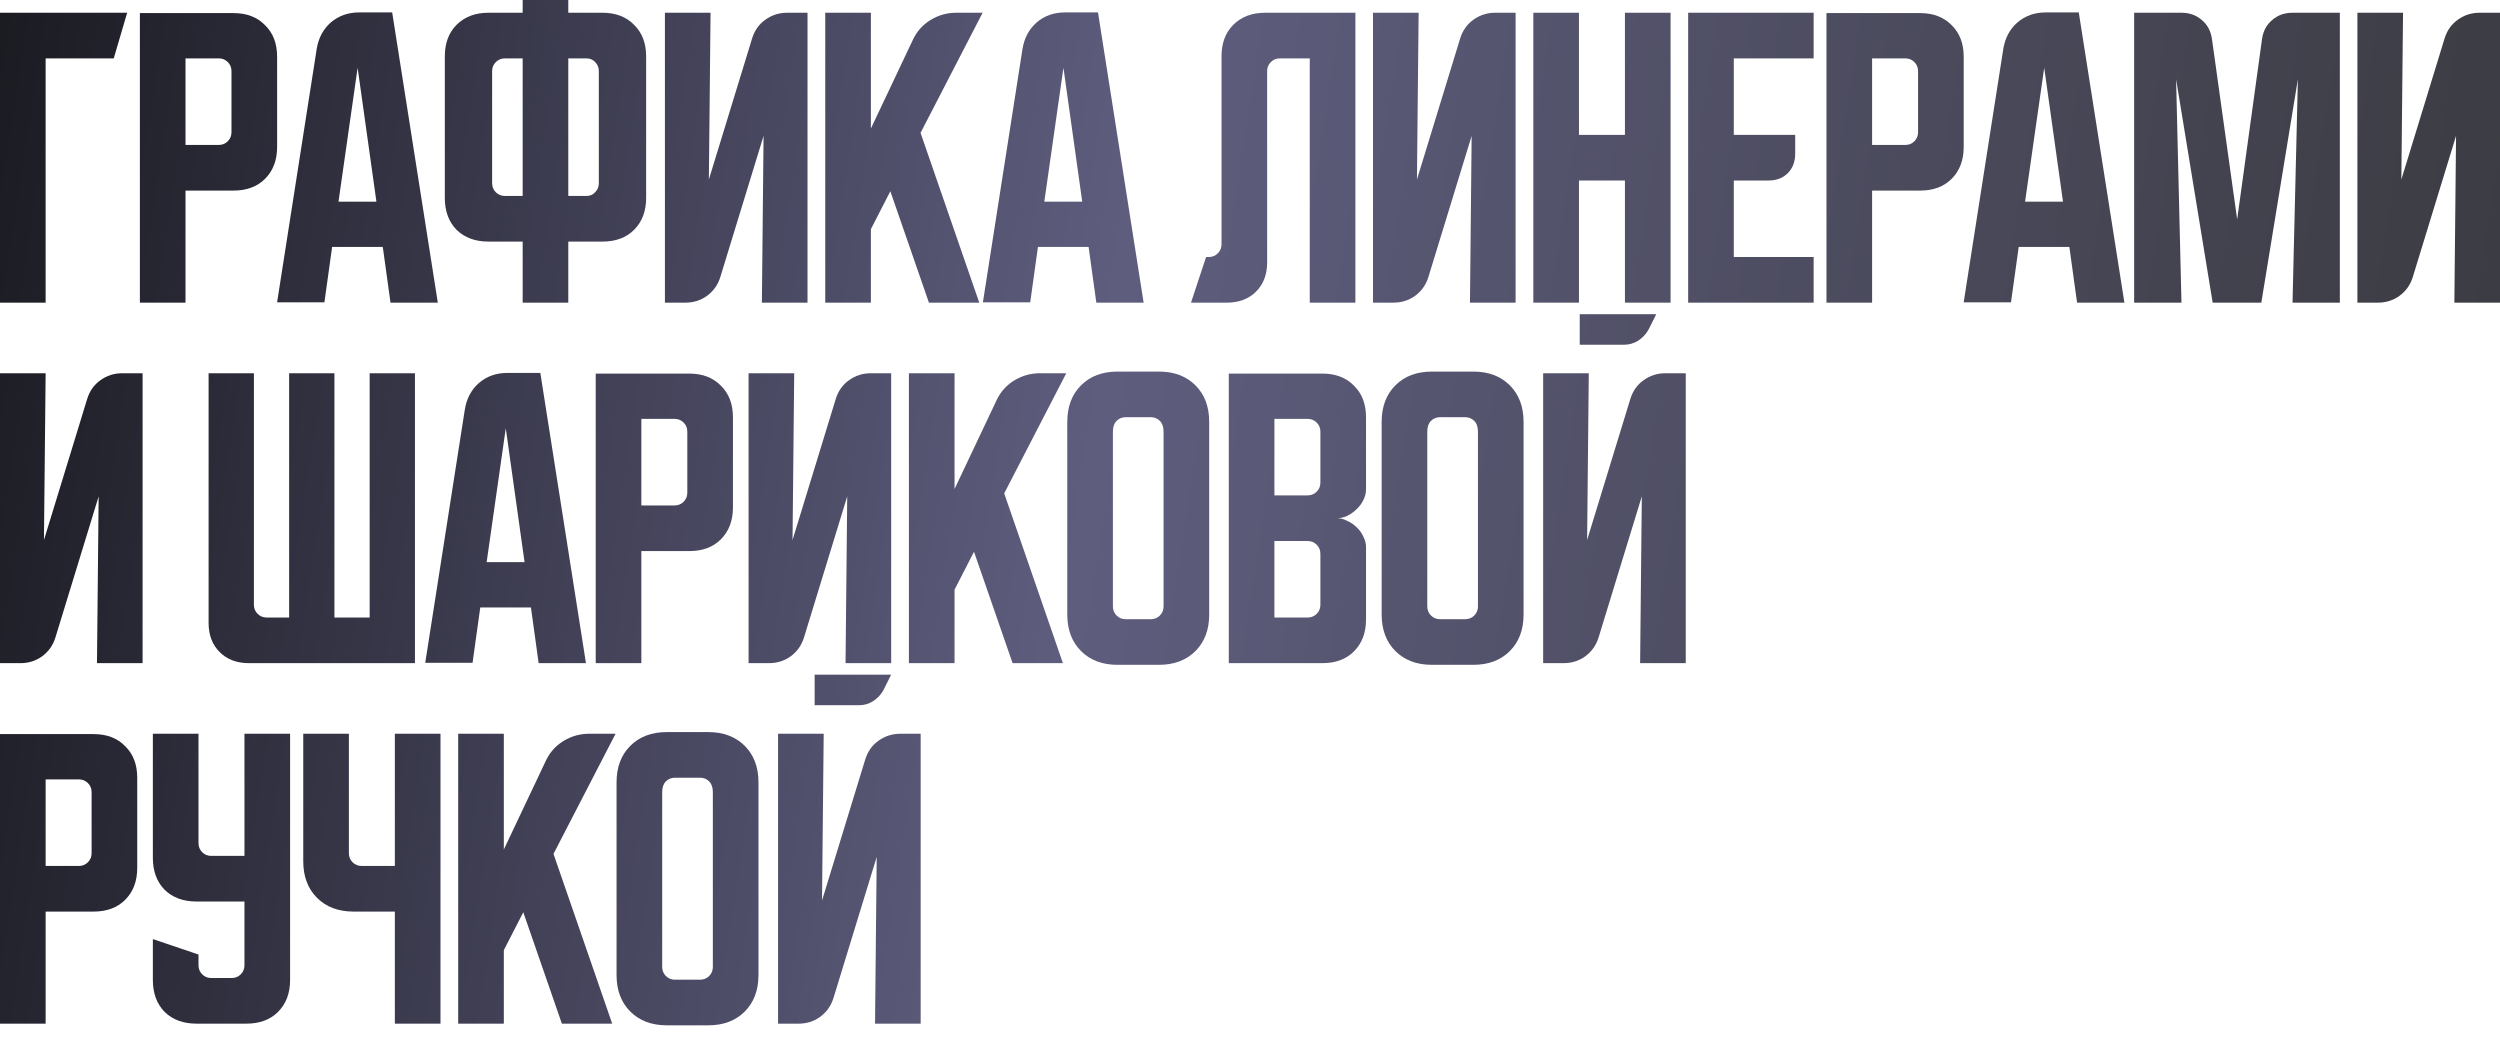 <?xml version="1.0" encoding="UTF-8"?> <svg xmlns="http://www.w3.org/2000/svg" viewBox="0 0 521.85 219.002" fill="none"><path d="M171.939 153.164L171.589 187.973L180.624 158.487C181.137 156.852 182.048 155.568 183.355 154.634C184.709 153.654 186.227 153.164 187.908 153.164H192.18V213.677H182.655L183.005 178.868L173.97 208.354C173.456 209.989 172.522 211.296 171.169 212.277C169.861 213.21 168.367 213.677 166.686 213.677H162.414V153.164H171.939ZM186.017 140.837L184.406 144.059C183.892 144.992 183.169 145.763 182.235 146.37C181.348 146.93 180.367 147.21 179.293 147.21H170.048V140.837H186.017Z" fill="url(#paint0_linear_9_1791)"></path><path d="M128.7 163.319C128.7 160.144 129.657 157.599 131.571 155.685C133.486 153.771 136.03 152.814 139.205 152.814H147.82C150.995 152.814 153.54 153.771 155.455 155.685C157.369 157.599 158.326 160.144 158.326 163.319V203.522C158.326 206.697 157.369 209.242 155.455 211.156C153.54 213.07 150.995 214.028 147.82 214.028H139.205C136.03 214.028 133.486 213.07 131.571 211.156C129.657 209.242 128.7 206.697 128.7 203.522V163.319ZM140.887 204.502H146.139C146.887 204.502 147.517 204.245 148.03 203.732C148.544 203.218 148.801 202.588 148.801 201.841V165.35C148.801 164.37 148.544 163.623 148.03 163.109C147.517 162.596 146.887 162.339 146.139 162.339H140.887C140.139 162.339 139.509 162.596 138.995 163.109C138.482 163.623 138.225 164.37 138.225 165.35V201.841C138.225 202.588 138.482 203.218 138.995 203.732C139.509 204.245 140.139 204.502 140.887 204.502Z" fill="url(#paint1_linear_9_1791)"></path><path d="M105.168 153.164V177.327L113.923 158.837C114.717 157.109 115.931 155.732 117.565 154.705C119.246 153.677 121.043 153.164 122.958 153.164H128.491L115.534 178.238L127.79 213.677H117.285L109.23 190.424L105.168 198.339V213.677H95.642V153.164H105.168Z" fill="url(#paint2_linear_9_1791)"></path><path d="M72.827 153.164V178.098C72.827 178.845 73.084 179.475 73.598 179.989C74.111 180.502 74.742 180.759 75.489 180.759H82.423V153.164H91.948V213.677H82.423V190.284H73.808C70.633 190.284 68.088 189.327 66.174 187.413C64.259 185.498 63.302 182.954 63.302 179.779V153.164H72.827Z" fill="url(#paint3_linear_9_1791)"></path><path d="M31.908 153.164H41.434V175.996C41.434 176.743 41.69 177.374 42.204 177.888C42.717 178.401 43.348 178.658 44.095 178.658H51.029V153.164H60.554V204.572C60.554 207.327 59.714 209.545 58.033 211.226C56.398 212.86 54.204 213.677 51.449 213.677H41.013C38.258 213.677 36.04 212.86 34.36 211.226C32.725 209.545 31.908 207.327 31.908 204.572V196.027L41.434 199.249V201.491C41.434 202.238 41.69 202.868 42.204 203.381C42.717 203.895 43.348 204.152 44.095 204.152H48.367C49.114 204.152 49.745 203.895 50.258 203.381C50.772 202.868 51.029 202.238 51.029 201.491V188.183H41.013C38.258 188.183 36.04 187.366 34.36 185.732C32.725 184.051 31.908 181.833 31.908 179.078V153.164Z" fill="url(#paint4_linear_9_1791)"></path><path d="M0 153.234H19.541C22.296 153.234 24.49 154.074 26.125 155.755C27.805 157.389 28.646 159.584 28.646 162.339V181.179C28.646 183.934 27.805 186.152 26.125 187.833C24.49 189.467 22.296 190.284 19.541 190.284H9.525V213.677H0V153.234ZM9.525 162.689V180.759H16.459C17.206 180.759 17.837 180.502 18.35 179.989C18.864 179.475 19.121 178.845 19.121 178.098V165.35C19.121 164.603 18.864 163.973 18.35 163.459C17.837 162.946 17.206 162.689 16.459 162.689H9.525Z" fill="url(#paint5_linear_9_1791)"></path><path d="M331.643 77.912L331.294 112.722L340.329 83.236C340.842 81.601 341.753 80.317 343.06 79.383C344.414 78.403 345.933 77.912 347.614 77.912H351.885V138.426H342.359L342.711 103.617L333.676 133.103C333.161 134.737 332.227 136.045 330.874 137.025C329.567 137.959 328.072 138.426 326.391 138.426H322.118V77.912H331.643ZM345.723 65.586L344.111 68.807C343.598 69.741 342.874 70.512 341.939 71.119C341.052 71.679 340.072 71.959 338.997 71.959H329.753V65.586H345.723Z" fill="url(#paint6_linear_9_1791)"></path><path d="M288.405 88.068C288.405 84.893 289.363 82.348 291.276 80.434C293.191 78.52 295.735 77.562 298.911 77.562H307.525C310.701 77.562 313.244 78.52 315.16 80.434C317.075 82.348 318.03 84.893 318.03 88.068V128.271C318.03 131.446 317.075 133.99 315.16 135.905C313.244 137.819 310.701 138.776 307.525 138.776H298.911C295.735 138.776 293.191 137.819 291.276 135.905C289.363 133.99 288.405 131.446 288.405 128.271V88.068ZM300.591 129.251H305.844C306.592 129.251 307.222 128.994 307.735 128.481C308.248 127.967 308.507 127.337 308.507 126.59V90.099C308.507 89.119 308.248 88.372 307.735 87.858C307.222 87.344 306.592 87.088 305.844 87.088H300.591C299.844 87.088 299.214 87.344 298.7 87.858C298.187 88.372 297.931 89.119 297.931 90.099V126.59C297.931 127.337 298.187 127.967 298.7 128.481C299.214 128.994 299.844 129.251 300.591 129.251Z" fill="url(#paint7_linear_9_1791)"></path><path d="M256.496 77.983H276.038C278.792 77.983 280.988 78.823 282.622 80.504C284.303 82.138 285.144 84.333 285.144 87.088V102.146C285.144 102.893 284.955 103.64 284.582 104.387C284.254 105.088 283.788 105.718 283.182 106.278C282.622 106.839 281.968 107.306 281.22 107.679C280.521 108.006 279.82 108.17 279.119 108.17C279.82 108.17 280.521 108.356 281.22 108.73C281.968 109.057 282.622 109.5 283.182 110.061C283.788 110.621 284.254 111.274 284.582 112.022C284.955 112.722 285.144 113.446 285.144 114.193V129.321C285.144 132.076 284.303 134.294 282.622 135.975C280.988 137.609 278.792 138.426 276.038 138.426H256.496V77.983ZM266.021 112.932V128.901H272.955C273.702 128.901 274.333 128.644 274.846 128.131C275.361 127.617 275.618 126.986 275.618 126.24V115.593C275.618 114.847 275.361 114.216 274.846 113.702C274.333 113.189 273.702 112.932 272.955 112.932H266.021ZM272.955 103.407C273.702 103.407 274.333 103.15 274.846 102.636C275.361 102.123 275.618 101.492 275.618 100.745V90.099C275.618 89.352 275.361 88.722 274.846 88.208C274.333 87.695 273.702 87.438 272.955 87.438H266.021V103.407H272.955Z" fill="url(#paint8_linear_9_1791)"></path><path d="M222.783 88.068C222.783 84.893 223.74 82.348 225.654 80.434C227.569 78.52 230.114 77.562 233.289 77.562H241.903C245.079 77.562 247.622 78.52 249.538 80.434C251.453 82.348 252.408 84.893 252.408 88.068V128.271C252.408 131.446 251.453 133.99 249.538 135.905C247.622 137.819 245.079 138.776 241.903 138.776H233.289C230.114 138.776 227.569 137.819 225.654 135.905C223.74 133.99 222.783 131.446 222.783 128.271V88.068ZM234.97 129.251H240.222C240.97 129.251 241.6 128.994 242.113 128.481C242.627 127.967 242.884 127.337 242.884 126.59V90.099C242.884 89.119 242.627 88.372 242.113 87.858C241.6 87.344 240.97 87.088 240.222 87.088H234.97C234.222 87.088 233.592 87.344 233.079 87.858C232.565 88.372 232.308 89.119 232.308 90.099V126.59C232.308 127.337 232.565 127.967 233.079 128.481C233.592 128.994 234.222 129.251 234.97 129.251Z" fill="url(#paint9_linear_9_1791)"></path><path d="M199.251 77.912V102.076L208.006 83.586C208.799 81.858 210.014 80.481 211.648 79.453C213.329 78.426 215.126 77.912 217.041 77.912H222.574L209.617 102.986L221.873 138.426H211.368L203.313 115.173L199.251 123.088V138.426H189.725V77.912H199.251Z" fill="url(#paint10_linear_9_1791)"></path><path d="M156.258 138.426V77.912H165.783L165.433 112.722L174.468 83.236C174.982 81.601 175.892 80.317 177.2 79.383C178.554 78.403 180.071 77.912 181.752 77.912H186.024V138.426H176.499L176.849 103.617L167.814 133.103C167.301 134.737 166.367 136.045 165.013 137.025C163.705 137.959 162.211 138.426 160.53 138.426H156.258Z" fill="url(#paint11_linear_9_1791)"></path><path d="M124.35 77.983H143.891C146.645 77.983 148.84 78.823 150.474 80.504C152.155 82.138 152.996 84.333 152.996 87.088V105.928C152.996 108.683 152.155 110.901 150.474 112.582C148.84 114.216 146.645 115.033 143.891 115.033H133.875V138.426H124.35V77.983ZM133.875 87.438V105.508H140.809C141.556 105.508 142.186 105.251 142.7 104.737C143.213 104.224 143.47 103.594 143.47 102.846V90.099C143.47 89.352 143.213 88.722 142.7 88.208C142.186 87.695 141.556 87.438 140.809 87.438H133.875Z" fill="url(#paint12_linear_9_1791)"></path><path d="M97.029 85.477C97.402 83.189 98.383 81.345 99.971 79.944C101.605 78.543 103.589 77.843 105.924 77.843H112.788L122.313 138.426H112.438L110.827 126.8H100.251L98.64 138.356H88.764L97.029 85.477ZM101.582 117.344H109.496L105.574 89.399L101.582 117.344Z" fill="url(#paint13_linear_9_1791)"></path><path d="M43.543 130.022V77.912H52.999V126.239C52.999 126.986 53.255 127.617 53.769 128.131C54.283 128.644 54.913 128.901 55.66 128.901H60.353V77.912H69.808V128.901H77.162V77.912H86.617V138.426H51.948C49.426 138.426 47.396 137.656 45.855 136.115C44.314 134.574 43.543 132.543 43.543 130.022Z" fill="url(#paint14_linear_9_1791)"></path><path d="M0 138.426V77.912H9.525L9.175 112.722L18.21 83.236C18.724 81.601 19.634 80.317 20.942 79.383C22.296 78.403 23.813 77.912 25.494 77.912H29.766V138.426H20.241L20.591 103.617L11.556 133.103C11.043 134.737 10.109 136.045 8.755 137.025C7.447 137.959 5.953 138.426 4.272 138.426H0Z" fill="url(#paint15_linear_9_1791)"></path><path d="M492.083 63.175V2.661H501.609L501.259 37.471L510.294 7.984C510.807 6.35 511.718 5.066 513.025 4.132C514.379 3.152 515.896 2.661 517.577 2.661H521.85V63.175H512.324L512.676 28.366L503.639 57.852C503.126 59.486 502.193 60.794 500.839 61.774C499.532 62.708 498.037 63.175 496.356 63.175H492.083Z" fill="url(#paint16_linear_9_1791)"></path><path d="M445.483 63.175V2.661H455.358C457.039 2.661 458.463 3.175 459.631 4.202C460.799 5.183 461.5 6.514 461.732 8.195L466.985 45.806L472.169 8.195C472.401 6.514 473.102 5.183 474.27 4.202C475.436 3.175 476.86 2.661 478.541 2.661H488.418V63.175H478.541L479.662 16.529L472.027 63.175H461.871L454.239 16.529L455.358 63.175H445.483Z" fill="url(#paint17_linear_9_1791)"></path><path d="M418.164 10.226C418.535 7.938 419.518 6.093 421.106 4.693C422.738 3.292 424.724 2.591 427.057 2.591H433.922L443.448 63.175H433.57L431.96 51.549H421.384L419.774 63.105H409.899L418.164 10.226ZM422.716 42.093H430.629L426.708 14.148L422.716 42.093Z" fill="url(#paint18_linear_9_1791)"></path><path d="M381.256 2.732H400.798C403.552 2.732 405.748 3.572 407.383 5.253C409.063 6.887 409.904 9.082 409.904 11.837V30.677C409.904 33.432 409.063 35.65 407.383 37.331C405.748 38.965 403.552 39.782 400.798 39.782H390.782V63.175H381.256V2.732ZM390.782 12.187V30.257H397.715C398.463 30.257 399.093 30 399.606 29.486C400.122 28.973 400.378 28.342 400.378 27.595V14.848C400.378 14.101 400.122 13.471 399.606 12.957C399.093 12.444 398.463 12.187 397.715 12.187H390.782Z" fill="url(#paint19_linear_9_1791)"></path><path d="M352.386 2.661H378.581V12.187H361.911V28.156H374.728V32.078C374.728 33.759 374.215 35.113 373.186 36.14C372.16 37.167 370.807 37.681 369.126 37.681H361.911V53.65H378.581V63.175H352.386V2.661Z" fill="url(#paint20_linear_9_1791)"></path><path d="M320.068 2.661H329.591V28.156H339.188V2.661H348.714V63.175H339.188V37.681H329.591V63.175H320.068V2.661Z" fill="url(#paint21_linear_9_1791)"></path><path d="M286.6 63.175V2.661H296.125L295.774 37.471L304.808 7.984C305.324 6.35 306.233 5.066 307.54 4.132C308.896 3.152 310.413 2.661 312.094 2.661H316.367V63.175H306.841L307.19 28.366L298.156 57.852C297.643 59.486 296.709 60.794 295.353 61.774C294.046 62.708 292.554 63.175 290.873 63.175H286.6Z" fill="url(#paint22_linear_9_1791)"></path><path d="M248.607 63.175L251.758 53.65H252.318C253.065 53.65 253.696 53.393 254.209 52.879C254.722 52.366 254.981 51.735 254.981 50.988V11.767C254.981 9.012 255.797 6.817 257.431 5.183C259.112 3.502 261.331 2.661 264.084 2.661H282.925V63.175H273.4V12.187H267.167C266.42 12.187 265.789 12.444 265.276 12.957C264.763 13.471 264.504 14.101 264.504 14.848V54.77C264.504 57.292 263.735 59.323 262.193 60.864C260.654 62.405 258.621 63.175 256.1 63.175H248.607Z" fill="url(#paint23_linear_9_1791)"></path><path d="M213.437 10.226C213.811 7.938 214.791 6.093 216.379 4.693C218.013 3.292 219.997 2.591 222.332 2.591H229.196L238.721 63.175H228.846L227.235 51.549H216.659L215.048 63.105H205.173L213.437 10.226ZM217.99 42.093H225.904L221.982 14.148L217.99 42.093Z" fill="url(#paint24_linear_9_1791)"></path><path d="M181.788 2.661V26.825L190.543 8.335C191.337 6.607 192.551 5.23 194.185 4.202C195.866 3.175 197.664 2.661 199.578 2.661H205.111L192.154 27.735L204.411 63.175H193.905L185.85 39.922L181.788 47.836V63.175H172.263V2.661H181.788Z" fill="url(#paint25_linear_9_1791)"></path><path d="M138.795 63.175V2.661H148.32L147.97 37.471L157.005 7.984C157.519 6.35 158.429 5.066 159.737 4.132C161.091 3.152 162.608 2.661 164.289 2.661H168.562V63.175H159.036L159.387 28.366L150.352 57.852C149.838 59.486 148.904 60.794 147.55 61.774C146.243 62.708 144.748 63.175 143.068 63.175H138.795Z" fill="url(#paint26_linear_9_1791)"></path><path d="M92.852 41.323V11.767C92.852 9.012 93.669 6.817 95.303 5.183C96.984 3.502 99.202 2.661 101.957 2.661H109.101V0H118.626V2.661H125.77C128.525 2.661 130.72 3.502 132.354 5.183C134.035 6.817 134.875 9.012 134.875 11.767V41.323C134.875 44.078 134.035 46.296 132.354 47.977C130.72 49.611 128.525 50.428 125.77 50.428H118.626V63.175H109.101V50.428H101.957C99.202 50.428 96.984 49.611 95.303 47.977C93.669 46.296 92.852 44.078 92.852 41.323ZM118.626 12.187V40.903H122.408C123.155 40.903 123.762 40.646 124.229 40.132C124.743 39.619 125 38.988 125 38.241V14.848C125 14.101 124.743 13.471 124.229 12.957C123.762 12.444 123.155 12.187 122.408 12.187H118.626ZM102.727 14.848V38.241C102.727 38.988 102.984 39.619 103.498 40.132C104.012 40.646 104.642 40.903 105.389 40.903H109.101V12.187H105.389C104.642 12.187 104.012 12.444 103.498 12.957C102.984 13.471 102.727 14.101 102.727 14.848Z" fill="url(#paint27_linear_9_1791)"></path><path d="M66.106 10.226C66.479 7.938 67.46 6.093 69.047 4.693C70.682 3.292 72.666 2.591 75.001 2.591H81.864L91.39 63.175H81.514L79.903 51.549H69.328L67.717 63.105H57.841L66.106 10.226ZM70.658 42.093H78.573L74.65 14.148L70.658 42.093Z" fill="url(#paint28_linear_9_1791)"></path><path d="M29.2 2.732H48.74C51.495 2.732 53.69 3.572 55.324 5.253C57.005 6.887 57.846 9.082 57.846 11.837V30.677C57.846 33.432 57.005 35.65 55.324 37.331C53.69 38.965 51.495 39.782 48.74 39.782H38.725V63.175H29.2V2.732ZM38.725 12.187V30.257H45.659C46.406 30.257 47.036 30 47.55 29.486C48.063 28.973 48.32 28.342 48.32 27.595V14.848C48.32 14.101 48.063 13.471 47.55 12.957C47.036 12.444 46.406 12.187 45.659 12.187H38.725Z" fill="url(#paint29_linear_9_1791)"></path><path d="M26.545 2.661L23.743 12.187H9.525V63.175H0V2.661H26.545Z" fill="url(#paint30_linear_9_1791)"></path><defs><linearGradient id="paint0_linear_9_1791" x1="-8.6" y1="-9.427" x2="2235.4" y2="337.018" gradientUnits="userSpaceOnUse"><stop stop-color="#18181E"></stop><stop offset="0.11" stop-color="#5E5D7E"></stop><stop offset="0.23" stop-color="#3D3D45"></stop><stop offset="0.475" stop-color="#1A1A20"></stop><stop offset="0.59" stop-color="#5E5D7E"></stop><stop offset="0.725" stop-color="#3D3D45"></stop><stop offset="1" stop-color="#1A1A1E"></stop></linearGradient><linearGradient id="paint1_linear_9_1791" x1="-8.6" y1="-9.427" x2="2235.4" y2="337.019" gradientUnits="userSpaceOnUse"><stop stop-color="#18181E"></stop><stop offset="0.11" stop-color="#5E5D7E"></stop><stop offset="0.23" stop-color="#3D3D45"></stop><stop offset="0.475" stop-color="#1A1A20"></stop><stop offset="0.59" stop-color="#5E5D7E"></stop><stop offset="0.725" stop-color="#3D3D45"></stop><stop offset="1" stop-color="#1A1A1E"></stop></linearGradient><linearGradient id="paint2_linear_9_1791" x1="-8.6" y1="-9.427" x2="2235.4" y2="337.019" gradientUnits="userSpaceOnUse"><stop stop-color="#18181E"></stop><stop offset="0.11" stop-color="#5E5D7E"></stop><stop offset="0.23" stop-color="#3D3D45"></stop><stop offset="0.475" stop-color="#1A1A20"></stop><stop offset="0.59" stop-color="#5E5D7E"></stop><stop offset="0.725" stop-color="#3D3D45"></stop><stop offset="1" stop-color="#1A1A1E"></stop></linearGradient><linearGradient id="paint3_linear_9_1791" x1="-8.6" y1="-9.427" x2="2235.4" y2="337.018" gradientUnits="userSpaceOnUse"><stop stop-color="#18181E"></stop><stop offset="0.11" stop-color="#5E5D7E"></stop><stop offset="0.23" stop-color="#3D3D45"></stop><stop offset="0.475" stop-color="#1A1A20"></stop><stop offset="0.59" stop-color="#5E5D7E"></stop><stop offset="0.725" stop-color="#3D3D45"></stop><stop offset="1" stop-color="#1A1A1E"></stop></linearGradient><linearGradient id="paint4_linear_9_1791" x1="-8.6" y1="-9.427" x2="2235.4" y2="337.019" gradientUnits="userSpaceOnUse"><stop stop-color="#18181E"></stop><stop offset="0.11" stop-color="#5E5D7E"></stop><stop offset="0.23" stop-color="#3D3D45"></stop><stop offset="0.475" stop-color="#1A1A20"></stop><stop offset="0.59" stop-color="#5E5D7E"></stop><stop offset="0.725" stop-color="#3D3D45"></stop><stop offset="1" stop-color="#1A1A1E"></stop></linearGradient><linearGradient id="paint5_linear_9_1791" x1="-8.6" y1="-9.427" x2="2235.4" y2="337.019" gradientUnits="userSpaceOnUse"><stop stop-color="#18181E"></stop><stop offset="0.11" stop-color="#5E5D7E"></stop><stop offset="0.23" stop-color="#3D3D45"></stop><stop offset="0.475" stop-color="#1A1A20"></stop><stop offset="0.59" stop-color="#5E5D7E"></stop><stop offset="0.725" stop-color="#3D3D45"></stop><stop offset="1" stop-color="#1A1A1E"></stop></linearGradient><linearGradient id="paint6_linear_9_1791" x1="-8.6" y1="-9.427" x2="2235.4" y2="337.019" gradientUnits="userSpaceOnUse"><stop stop-color="#18181E"></stop><stop offset="0.11" stop-color="#5E5D7E"></stop><stop offset="0.23" stop-color="#3D3D45"></stop><stop offset="0.475" stop-color="#1A1A20"></stop><stop offset="0.59" stop-color="#5E5D7E"></stop><stop offset="0.725" stop-color="#3D3D45"></stop><stop offset="1" stop-color="#1A1A1E"></stop></linearGradient><linearGradient id="paint7_linear_9_1791" x1="-8.6" y1="-9.427" x2="2235.4" y2="337.018" gradientUnits="userSpaceOnUse"><stop stop-color="#18181E"></stop><stop offset="0.11" stop-color="#5E5D7E"></stop><stop offset="0.23" stop-color="#3D3D45"></stop><stop offset="0.475" stop-color="#1A1A20"></stop><stop offset="0.59" stop-color="#5E5D7E"></stop><stop offset="0.725" stop-color="#3D3D45"></stop><stop offset="1" stop-color="#1A1A1E"></stop></linearGradient><linearGradient id="paint8_linear_9_1791" x1="-8.6" y1="-9.427" x2="2235.4" y2="337.019" gradientUnits="userSpaceOnUse"><stop stop-color="#18181E"></stop><stop offset="0.11" stop-color="#5E5D7E"></stop><stop offset="0.23" stop-color="#3D3D45"></stop><stop offset="0.475" stop-color="#1A1A20"></stop><stop offset="0.59" stop-color="#5E5D7E"></stop><stop offset="0.725" stop-color="#3D3D45"></stop><stop offset="1" stop-color="#1A1A1E"></stop></linearGradient><linearGradient id="paint9_linear_9_1791" x1="-8.6" y1="-9.427" x2="2235.4" y2="337.018" gradientUnits="userSpaceOnUse"><stop stop-color="#18181E"></stop><stop offset="0.11" stop-color="#5E5D7E"></stop><stop offset="0.23" stop-color="#3D3D45"></stop><stop offset="0.475" stop-color="#1A1A20"></stop><stop offset="0.59" stop-color="#5E5D7E"></stop><stop offset="0.725" stop-color="#3D3D45"></stop><stop offset="1" stop-color="#1A1A1E"></stop></linearGradient><linearGradient id="paint10_linear_9_1791" x1="-8.6" y1="-9.427" x2="2235.4" y2="337.019" gradientUnits="userSpaceOnUse"><stop stop-color="#18181E"></stop><stop offset="0.11" stop-color="#5E5D7E"></stop><stop offset="0.23" stop-color="#3D3D45"></stop><stop offset="0.475" stop-color="#1A1A20"></stop><stop offset="0.59" stop-color="#5E5D7E"></stop><stop offset="0.725" stop-color="#3D3D45"></stop><stop offset="1" stop-color="#1A1A1E"></stop></linearGradient><linearGradient id="paint11_linear_9_1791" x1="-8.6" y1="-9.427" x2="2235.4" y2="337.019" gradientUnits="userSpaceOnUse"><stop stop-color="#18181E"></stop><stop offset="0.11" stop-color="#5E5D7E"></stop><stop offset="0.23" stop-color="#3D3D45"></stop><stop offset="0.475" stop-color="#1A1A20"></stop><stop offset="0.59" stop-color="#5E5D7E"></stop><stop offset="0.725" stop-color="#3D3D45"></stop><stop offset="1" stop-color="#1A1A1E"></stop></linearGradient><linearGradient id="paint12_linear_9_1791" x1="-8.6" y1="-9.427" x2="2235.4" y2="337.018" gradientUnits="userSpaceOnUse"><stop stop-color="#18181E"></stop><stop offset="0.11" stop-color="#5E5D7E"></stop><stop offset="0.23" stop-color="#3D3D45"></stop><stop offset="0.475" stop-color="#1A1A20"></stop><stop offset="0.59" stop-color="#5E5D7E"></stop><stop offset="0.725" stop-color="#3D3D45"></stop><stop offset="1" stop-color="#1A1A1E"></stop></linearGradient><linearGradient id="paint13_linear_9_1791" x1="-8.6" y1="-9.427" x2="2235.4" y2="337.019" gradientUnits="userSpaceOnUse"><stop stop-color="#18181E"></stop><stop offset="0.11" stop-color="#5E5D7E"></stop><stop offset="0.23" stop-color="#3D3D45"></stop><stop offset="0.475" stop-color="#1A1A20"></stop><stop offset="0.59" stop-color="#5E5D7E"></stop><stop offset="0.725" stop-color="#3D3D45"></stop><stop offset="1" stop-color="#1A1A1E"></stop></linearGradient><linearGradient id="paint14_linear_9_1791" x1="-8.601" y1="-9.427" x2="2235.4" y2="337.019" gradientUnits="userSpaceOnUse"><stop stop-color="#18181E"></stop><stop offset="0.11" stop-color="#5E5D7E"></stop><stop offset="0.23" stop-color="#3D3D45"></stop><stop offset="0.475" stop-color="#1A1A20"></stop><stop offset="0.59" stop-color="#5E5D7E"></stop><stop offset="0.725" stop-color="#3D3D45"></stop><stop offset="1" stop-color="#1A1A1E"></stop></linearGradient><linearGradient id="paint15_linear_9_1791" x1="-8.6" y1="-9.427" x2="2235.4" y2="337.019" gradientUnits="userSpaceOnUse"><stop stop-color="#18181E"></stop><stop offset="0.11" stop-color="#5E5D7E"></stop><stop offset="0.23" stop-color="#3D3D45"></stop><stop offset="0.475" stop-color="#1A1A20"></stop><stop offset="0.59" stop-color="#5E5D7E"></stop><stop offset="0.725" stop-color="#3D3D45"></stop><stop offset="1" stop-color="#1A1A1E"></stop></linearGradient><linearGradient id="paint16_linear_9_1791" x1="-8.6" y1="-9.427" x2="2235.4" y2="337.018" gradientUnits="userSpaceOnUse"><stop stop-color="#18181E"></stop><stop offset="0.11" stop-color="#5E5D7E"></stop><stop offset="0.23" stop-color="#3D3D45"></stop><stop offset="0.475" stop-color="#1A1A20"></stop><stop offset="0.59" stop-color="#5E5D7E"></stop><stop offset="0.725" stop-color="#3D3D45"></stop><stop offset="1" stop-color="#1A1A1E"></stop></linearGradient><linearGradient id="paint17_linear_9_1791" x1="-8.601" y1="-9.427" x2="2235.4" y2="337.019" gradientUnits="userSpaceOnUse"><stop stop-color="#18181E"></stop><stop offset="0.11" stop-color="#5E5D7E"></stop><stop offset="0.23" stop-color="#3D3D45"></stop><stop offset="0.475" stop-color="#1A1A20"></stop><stop offset="0.59" stop-color="#5E5D7E"></stop><stop offset="0.725" stop-color="#3D3D45"></stop><stop offset="1" stop-color="#1A1A1E"></stop></linearGradient><linearGradient id="paint18_linear_9_1791" x1="-8.6" y1="-9.427" x2="2235.4" y2="337.018" gradientUnits="userSpaceOnUse"><stop stop-color="#18181E"></stop><stop offset="0.11" stop-color="#5E5D7E"></stop><stop offset="0.23" stop-color="#3D3D45"></stop><stop offset="0.475" stop-color="#1A1A20"></stop><stop offset="0.59" stop-color="#5E5D7E"></stop><stop offset="0.725" stop-color="#3D3D45"></stop><stop offset="1" stop-color="#1A1A1E"></stop></linearGradient><linearGradient id="paint19_linear_9_1791" x1="-8.6" y1="-9.427" x2="2235.4" y2="337.019" gradientUnits="userSpaceOnUse"><stop stop-color="#18181E"></stop><stop offset="0.11" stop-color="#5E5D7E"></stop><stop offset="0.23" stop-color="#3D3D45"></stop><stop offset="0.475" stop-color="#1A1A20"></stop><stop offset="0.59" stop-color="#5E5D7E"></stop><stop offset="0.725" stop-color="#3D3D45"></stop><stop offset="1" stop-color="#1A1A1E"></stop></linearGradient><linearGradient id="paint20_linear_9_1791" x1="-8.6" y1="-9.427" x2="2235.4" y2="337.018" gradientUnits="userSpaceOnUse"><stop stop-color="#18181E"></stop><stop offset="0.11" stop-color="#5E5D7E"></stop><stop offset="0.23" stop-color="#3D3D45"></stop><stop offset="0.475" stop-color="#1A1A20"></stop><stop offset="0.59" stop-color="#5E5D7E"></stop><stop offset="0.725" stop-color="#3D3D45"></stop><stop offset="1" stop-color="#1A1A1E"></stop></linearGradient><linearGradient id="paint21_linear_9_1791" x1="-8.6" y1="-9.427" x2="2235.4" y2="337.019" gradientUnits="userSpaceOnUse"><stop stop-color="#18181E"></stop><stop offset="0.11" stop-color="#5E5D7E"></stop><stop offset="0.23" stop-color="#3D3D45"></stop><stop offset="0.475" stop-color="#1A1A20"></stop><stop offset="0.59" stop-color="#5E5D7E"></stop><stop offset="0.725" stop-color="#3D3D45"></stop><stop offset="1" stop-color="#1A1A1E"></stop></linearGradient><linearGradient id="paint22_linear_9_1791" x1="-8.6" y1="-9.427" x2="2235.4" y2="337.018" gradientUnits="userSpaceOnUse"><stop stop-color="#18181E"></stop><stop offset="0.11" stop-color="#5E5D7E"></stop><stop offset="0.23" stop-color="#3D3D45"></stop><stop offset="0.475" stop-color="#1A1A20"></stop><stop offset="0.59" stop-color="#5E5D7E"></stop><stop offset="0.725" stop-color="#3D3D45"></stop><stop offset="1" stop-color="#1A1A1E"></stop></linearGradient><linearGradient id="paint23_linear_9_1791" x1="-8.6" y1="-9.427" x2="2235.4" y2="337.018" gradientUnits="userSpaceOnUse"><stop stop-color="#18181E"></stop><stop offset="0.11" stop-color="#5E5D7E"></stop><stop offset="0.23" stop-color="#3D3D45"></stop><stop offset="0.475" stop-color="#1A1A20"></stop><stop offset="0.59" stop-color="#5E5D7E"></stop><stop offset="0.725" stop-color="#3D3D45"></stop><stop offset="1" stop-color="#1A1A1E"></stop></linearGradient><linearGradient id="paint24_linear_9_1791" x1="-8.6" y1="-9.427" x2="2235.4" y2="337.018" gradientUnits="userSpaceOnUse"><stop stop-color="#18181E"></stop><stop offset="0.11" stop-color="#5E5D7E"></stop><stop offset="0.23" stop-color="#3D3D45"></stop><stop offset="0.475" stop-color="#1A1A20"></stop><stop offset="0.59" stop-color="#5E5D7E"></stop><stop offset="0.725" stop-color="#3D3D45"></stop><stop offset="1" stop-color="#1A1A1E"></stop></linearGradient><linearGradient id="paint25_linear_9_1791" x1="-8.6" y1="-9.427" x2="2235.4" y2="337.019" gradientUnits="userSpaceOnUse"><stop stop-color="#18181E"></stop><stop offset="0.11" stop-color="#5E5D7E"></stop><stop offset="0.23" stop-color="#3D3D45"></stop><stop offset="0.475" stop-color="#1A1A20"></stop><stop offset="0.59" stop-color="#5E5D7E"></stop><stop offset="0.725" stop-color="#3D3D45"></stop><stop offset="1" stop-color="#1A1A1E"></stop></linearGradient><linearGradient id="paint26_linear_9_1791" x1="-8.6" y1="-9.427" x2="2235.4" y2="337.018" gradientUnits="userSpaceOnUse"><stop stop-color="#18181E"></stop><stop offset="0.11" stop-color="#5E5D7E"></stop><stop offset="0.23" stop-color="#3D3D45"></stop><stop offset="0.475" stop-color="#1A1A20"></stop><stop offset="0.59" stop-color="#5E5D7E"></stop><stop offset="0.725" stop-color="#3D3D45"></stop><stop offset="1" stop-color="#1A1A1E"></stop></linearGradient><linearGradient id="paint27_linear_9_1791" x1="-8.6" y1="-9.427" x2="2235.4" y2="337.018" gradientUnits="userSpaceOnUse"><stop stop-color="#18181E"></stop><stop offset="0.11" stop-color="#5E5D7E"></stop><stop offset="0.23" stop-color="#3D3D45"></stop><stop offset="0.475" stop-color="#1A1A20"></stop><stop offset="0.59" stop-color="#5E5D7E"></stop><stop offset="0.725" stop-color="#3D3D45"></stop><stop offset="1" stop-color="#1A1A1E"></stop></linearGradient><linearGradient id="paint28_linear_9_1791" x1="-8.6" y1="-9.427" x2="2235.4" y2="337.018" gradientUnits="userSpaceOnUse"><stop stop-color="#18181E"></stop><stop offset="0.11" stop-color="#5E5D7E"></stop><stop offset="0.23" stop-color="#3D3D45"></stop><stop offset="0.475" stop-color="#1A1A20"></stop><stop offset="0.59" stop-color="#5E5D7E"></stop><stop offset="0.725" stop-color="#3D3D45"></stop><stop offset="1" stop-color="#1A1A1E"></stop></linearGradient><linearGradient id="paint29_linear_9_1791" x1="-8.6" y1="-9.427" x2="2235.4" y2="337.019" gradientUnits="userSpaceOnUse"><stop stop-color="#18181E"></stop><stop offset="0.11" stop-color="#5E5D7E"></stop><stop offset="0.23" stop-color="#3D3D45"></stop><stop offset="0.475" stop-color="#1A1A20"></stop><stop offset="0.59" stop-color="#5E5D7E"></stop><stop offset="0.725" stop-color="#3D3D45"></stop><stop offset="1" stop-color="#1A1A1E"></stop></linearGradient><linearGradient id="paint30_linear_9_1791" x1="-8.6" y1="-9.427" x2="2235.4" y2="337.019" gradientUnits="userSpaceOnUse"><stop stop-color="#18181E"></stop><stop offset="0.11" stop-color="#5E5D7E"></stop><stop offset="0.23" stop-color="#3D3D45"></stop><stop offset="0.475" stop-color="#1A1A20"></stop><stop offset="0.59" stop-color="#5E5D7E"></stop><stop offset="0.725" stop-color="#3D3D45"></stop><stop offset="1" stop-color="#1A1A1E"></stop></linearGradient></defs></svg> 